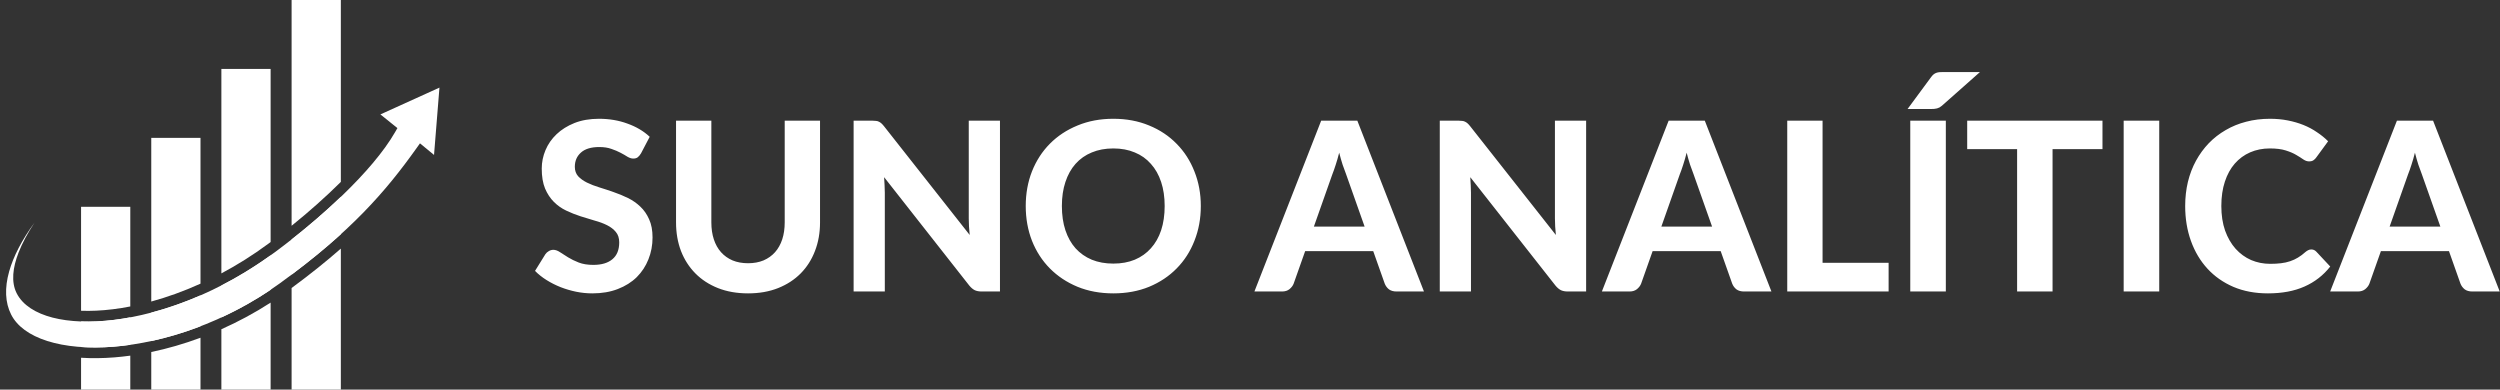 <svg width="231" height="36" viewBox="0 0 231 36" fill="none" xmlns="http://www.w3.org/2000/svg">
<rect x="0" y="0" width="231" height="36" fill="#333333" stroke="none"/>
<path d="M59.228 14.173C59.127 14.34 59.022 14.463 58.913 14.543C58.811 14.616 58.677 14.652 58.511 14.652C58.351 14.652 58.177 14.597 57.988 14.489C57.807 14.373 57.593 14.249 57.346 14.119C57.1 13.988 56.817 13.868 56.498 13.76C56.179 13.644 55.805 13.586 55.377 13.586C54.623 13.586 54.057 13.756 53.68 14.097C53.303 14.431 53.114 14.869 53.114 15.413C53.114 15.761 53.216 16.052 53.419 16.284C53.629 16.508 53.901 16.704 54.235 16.871C54.576 17.038 54.96 17.187 55.388 17.317C55.816 17.448 56.255 17.593 56.705 17.752C57.154 17.905 57.593 18.086 58.021 18.296C58.449 18.507 58.83 18.771 59.163 19.09C59.504 19.41 59.776 19.801 59.979 20.265C60.19 20.722 60.295 21.281 60.295 21.941C60.295 22.659 60.168 23.333 59.914 23.964C59.667 24.588 59.308 25.136 58.837 25.607C58.365 26.071 57.782 26.437 57.085 26.706C56.396 26.974 55.613 27.108 54.735 27.108C54.235 27.108 53.735 27.058 53.234 26.956C52.741 26.854 52.262 26.713 51.798 26.532C51.341 26.35 50.91 26.133 50.504 25.879C50.097 25.625 49.742 25.342 49.437 25.03L50.395 23.485C50.474 23.369 50.58 23.275 50.71 23.203C50.841 23.123 50.978 23.083 51.124 23.083C51.319 23.083 51.526 23.155 51.744 23.301C51.961 23.446 52.212 23.605 52.494 23.779C52.777 23.953 53.104 24.113 53.474 24.258C53.851 24.403 54.3 24.476 54.822 24.476C55.584 24.476 56.172 24.302 56.585 23.953C57.005 23.605 57.216 23.087 57.216 22.398C57.216 21.999 57.111 21.676 56.9 21.429C56.697 21.183 56.429 20.976 56.095 20.809C55.762 20.642 55.381 20.501 54.953 20.385C54.525 20.262 54.086 20.128 53.637 19.983C53.187 19.837 52.748 19.663 52.32 19.46C51.892 19.257 51.512 18.989 51.178 18.655C50.844 18.322 50.572 17.908 50.362 17.415C50.159 16.922 50.057 16.309 50.057 15.576C50.057 14.989 50.173 14.42 50.406 13.868C50.638 13.317 50.978 12.828 51.428 12.4C51.878 11.972 52.429 11.627 53.082 11.366C53.742 11.105 54.496 10.975 55.345 10.975C56.295 10.975 57.172 11.123 57.977 11.421C58.79 11.711 59.475 12.117 60.033 12.639L59.228 14.173ZM69.124 24.323C69.653 24.323 70.128 24.236 70.549 24.062C70.969 23.881 71.325 23.627 71.615 23.301C71.905 22.974 72.126 22.579 72.279 22.115C72.431 21.651 72.507 21.128 72.507 20.548V11.149H75.771V20.548C75.771 21.506 75.615 22.387 75.303 23.192C74.998 23.99 74.559 24.679 73.987 25.259C73.414 25.839 72.717 26.292 71.898 26.619C71.078 26.945 70.153 27.108 69.124 27.108C68.094 27.108 67.165 26.945 66.339 26.619C65.519 26.292 64.823 25.839 64.25 25.259C63.677 24.679 63.234 23.99 62.923 23.192C62.618 22.387 62.466 21.506 62.466 20.548V11.149H65.729V20.548C65.729 21.128 65.805 21.651 65.958 22.115C66.11 22.579 66.331 22.974 66.621 23.301C66.912 23.627 67.267 23.881 67.688 24.062C68.108 24.236 68.587 24.323 69.124 24.323ZM92.397 11.149V26.934H90.71C90.456 26.934 90.242 26.894 90.068 26.814C89.894 26.727 89.724 26.582 89.557 26.379L81.692 16.371C81.713 16.625 81.728 16.875 81.735 17.121C81.749 17.368 81.757 17.596 81.757 17.807V26.934H78.874V11.149H80.593C80.731 11.149 80.847 11.156 80.941 11.171C81.042 11.178 81.133 11.203 81.213 11.247C81.293 11.283 81.369 11.334 81.441 11.399C81.514 11.464 81.594 11.551 81.681 11.66L89.601 21.712C89.572 21.437 89.55 21.172 89.535 20.918C89.521 20.657 89.513 20.41 89.513 20.178V11.149H92.397ZM110.955 19.036C110.955 20.189 110.759 21.259 110.367 22.245C109.983 23.232 109.435 24.084 108.725 24.802C108.021 25.52 107.173 26.086 106.179 26.499C105.185 26.905 104.083 27.108 102.872 27.108C101.66 27.108 100.558 26.905 99.564 26.499C98.571 26.086 97.719 25.52 97.008 24.802C96.297 24.084 95.746 23.232 95.354 22.245C94.97 21.259 94.778 20.189 94.778 19.036C94.778 17.883 94.97 16.817 95.354 15.838C95.746 14.851 96.297 13.999 97.008 13.281C97.719 12.563 98.571 12.001 99.564 11.595C100.558 11.181 101.66 10.975 102.872 10.975C104.083 10.975 105.185 11.181 106.179 11.595C107.173 12.001 108.021 12.567 108.725 13.292C109.435 14.01 109.983 14.862 110.367 15.848C110.759 16.828 110.955 17.89 110.955 19.036ZM107.615 19.036C107.615 18.209 107.506 17.469 107.289 16.817C107.071 16.157 106.755 15.598 106.342 15.141C105.936 14.677 105.439 14.325 104.852 14.086C104.271 13.839 103.611 13.716 102.872 13.716C102.132 13.716 101.468 13.839 100.881 14.086C100.293 14.325 99.793 14.677 99.379 15.141C98.973 15.598 98.662 16.157 98.444 16.817C98.226 17.469 98.118 18.209 98.118 19.036C98.118 19.87 98.226 20.617 98.444 21.277C98.662 21.93 98.973 22.485 99.379 22.942C99.793 23.398 100.293 23.75 100.881 23.997C101.468 24.236 102.132 24.356 102.872 24.356C103.611 24.356 104.271 24.236 104.852 23.997C105.439 23.75 105.936 23.398 106.342 22.942C106.755 22.485 107.071 21.93 107.289 21.277C107.506 20.617 107.615 19.87 107.615 19.036ZM126.091 20.94L124.383 16.11C124.282 15.856 124.173 15.558 124.057 15.217C123.948 14.877 123.843 14.507 123.741 14.108C123.64 14.514 123.531 14.891 123.415 15.239C123.306 15.58 123.201 15.877 123.1 16.131L121.402 20.94H126.091ZM131.574 26.934H129.04C128.757 26.934 128.525 26.869 128.343 26.738C128.169 26.601 128.039 26.427 127.952 26.216L126.885 23.203H120.597L119.531 26.216C119.459 26.398 119.332 26.564 119.15 26.717C118.969 26.862 118.741 26.934 118.465 26.934H115.908L122.077 11.149H125.417L131.574 26.934ZM146.558 11.149V26.934H144.872C144.618 26.934 144.404 26.894 144.23 26.814C144.056 26.727 143.885 26.582 143.719 26.379L135.853 16.371C135.875 16.625 135.889 16.875 135.897 17.121C135.911 17.368 135.918 17.596 135.918 17.807V26.934H133.035V11.149H134.754C134.892 11.149 135.008 11.156 135.102 11.171C135.204 11.178 135.295 11.203 135.374 11.247C135.454 11.283 135.53 11.334 135.603 11.399C135.675 11.464 135.755 11.551 135.842 11.66L143.762 21.712C143.733 21.437 143.711 21.172 143.697 20.918C143.682 20.657 143.675 20.41 143.675 20.178V11.149H146.558ZM158.197 20.94L156.489 16.11C156.388 15.856 156.279 15.558 156.163 15.217C156.054 14.877 155.949 14.507 155.847 14.108C155.746 14.514 155.637 14.891 155.521 15.239C155.412 15.58 155.307 15.877 155.205 16.131L153.508 20.94H158.197ZM163.68 26.934H161.145C160.863 26.934 160.631 26.869 160.449 26.738C160.275 26.601 160.145 26.427 160.058 26.216L158.991 23.203H152.703L151.637 26.216C151.565 26.398 151.438 26.564 151.256 26.717C151.075 26.862 150.847 26.934 150.571 26.934H148.014L154.183 11.149H157.523L163.68 26.934ZM174.508 24.28V26.934H165.141V11.149H168.405V24.28H174.508ZM179.795 26.934H176.509V11.149H179.795V26.934ZM182.949 6.656L179.436 9.767C179.356 9.832 179.28 9.887 179.207 9.93C179.135 9.967 179.058 9.996 178.979 10.017C178.906 10.039 178.823 10.053 178.728 10.061C178.641 10.068 178.543 10.072 178.435 10.072H176.259L178.435 7.123C178.514 7.015 178.591 6.931 178.663 6.873C178.743 6.808 178.826 6.761 178.913 6.732C179.008 6.696 179.113 6.674 179.229 6.667C179.345 6.659 179.479 6.656 179.631 6.656H182.949ZM194.269 13.781H189.656V26.934H186.381V13.781H181.769V11.149H194.269V13.781ZM199.513 26.934H196.227V11.149H199.513V26.934ZM213.563 23.05C213.744 23.05 213.896 23.116 214.02 23.246L215.314 24.628C214.676 25.44 213.882 26.057 212.932 26.477C211.989 26.898 210.865 27.108 209.559 27.108C208.377 27.108 207.315 26.909 206.372 26.51C205.429 26.104 204.627 25.542 203.967 24.824C203.307 24.106 202.8 23.253 202.444 22.267C202.089 21.281 201.911 20.204 201.911 19.036C201.911 18.253 201.995 17.509 202.162 16.806C202.336 16.095 202.586 15.442 202.912 14.848C203.239 14.253 203.63 13.716 204.087 13.238C204.551 12.759 205.073 12.353 205.654 12.019C206.234 11.678 206.865 11.421 207.547 11.247C208.236 11.065 208.968 10.975 209.744 10.975C210.324 10.975 210.872 11.025 211.387 11.127C211.909 11.229 212.395 11.37 212.845 11.551C213.294 11.732 213.708 11.954 214.085 12.215C214.469 12.469 214.814 12.748 215.118 13.053L214.02 14.554C213.954 14.648 213.871 14.732 213.769 14.804C213.668 14.877 213.53 14.913 213.356 14.913C213.182 14.913 213.004 14.851 212.823 14.728C212.649 14.605 212.431 14.467 212.17 14.315C211.916 14.162 211.594 14.024 211.202 13.901C210.818 13.778 210.328 13.716 209.733 13.716C209.073 13.716 208.468 13.836 207.917 14.075C207.365 14.315 206.89 14.663 206.491 15.12C206.1 15.569 205.795 16.124 205.578 16.784C205.36 17.444 205.251 18.195 205.251 19.036C205.251 19.885 205.367 20.642 205.599 21.31C205.839 21.97 206.161 22.528 206.568 22.985C206.981 23.442 207.46 23.79 208.004 24.029C208.555 24.262 209.142 24.378 209.766 24.378C210.136 24.378 210.469 24.36 210.767 24.323C211.071 24.287 211.351 24.225 211.605 24.138C211.866 24.051 212.109 23.939 212.333 23.801C212.565 23.663 212.798 23.489 213.03 23.279C213.109 23.214 213.193 23.159 213.28 23.116C213.367 23.072 213.461 23.05 213.563 23.05ZM225.49 20.94L223.782 16.11C223.681 15.856 223.572 15.558 223.456 15.217C223.347 14.877 223.242 14.507 223.14 14.108C223.039 14.514 222.93 14.891 222.814 15.239C222.705 15.58 222.6 15.877 222.498 16.131L220.801 20.94H225.49ZM230.973 26.934H228.438C228.155 26.934 227.923 26.869 227.742 26.738C227.568 26.601 227.437 26.427 227.35 26.216L226.284 23.203H219.996L218.93 26.216C218.858 26.398 218.731 26.564 218.549 26.717C218.368 26.862 218.139 26.934 217.864 26.934H215.307L221.476 11.149H224.816L230.973 26.934Z" fill="white"/>
<path fill-rule="evenodd" clip-rule="evenodd" d="M31.494 0H26.944V20.861C28.502 19.605 30.078 18.217 31.494 16.808V0ZM31.494 18.19V21.645C30.185 22.834 28.691 24.068 26.944 25.378V22.125C28.464 20.929 30.038 19.584 31.494 18.19ZM25.005 22.366V6.369H20.455V25.262C21.906 24.489 23.365 23.578 24.8 22.517C24.868 22.467 24.936 22.417 25.005 22.366ZM20.455 26.378C21.974 25.599 23.502 24.673 25.005 23.592V26.777C23.527 27.774 21.997 28.625 20.455 29.335V26.378ZM18.526 26.211V12.739H13.977V27.862C15.441 27.461 16.971 26.915 18.526 26.211ZM13.977 28.886C15.443 28.499 16.972 27.972 18.526 27.293V30.15C16.99 30.741 15.46 31.194 13.977 31.515V28.886ZM12.039 28.317V19.108H7.49V28.714C8.386 28.749 9.372 28.705 10.428 28.575C10.95 28.51 11.488 28.425 12.039 28.317ZM7.49 29.704C8.439 29.738 9.466 29.69 10.549 29.556C11.034 29.496 11.531 29.419 12.039 29.324V31.863C11.511 31.939 10.992 31.996 10.484 32.037C9.428 32.12 8.424 32.129 7.49 32.065V29.704ZM7.49 33.056V36H12.039V32.862C11.539 32.931 11.046 32.984 10.562 33.023C9.491 33.107 8.461 33.118 7.49 33.056ZM13.977 32.526V36H18.526V31.207C16.99 31.778 15.461 32.216 13.977 32.526ZM20.455 30.421V36H25.005V27.962C23.522 28.919 21.993 29.738 20.455 30.421ZM26.944 26.611V36H31.494V22.971C30.174 24.131 28.676 25.336 26.944 26.611Z" fill="white"/>
<path fill-rule="evenodd" clip-rule="evenodd" d="M0.847 25.078C1.241 23.68 2.036 22.15 3.191 20.568C2.551 21.539 2.051 22.473 1.714 23.34C1.175 24.731 1.02 26.052 1.532 27.08C1.535 27.084 1.537 27.089 1.539 27.094C2.101 28.207 3.316 28.946 4.853 29.345C6.403 29.746 8.361 29.826 10.549 29.556C14.93 29.015 20.318 27.06 25.388 23.312C29.45 20.31 34.399 15.878 36.51 12.203L36.721 11.836L35.148 10.572L40.605 8.096L40.105 14.316L38.805 13.245L38.497 13.678C35.648 17.683 32.421 21.421 25.852 26.184C20.887 29.779 15.21 31.661 10.484 32.036C8.12 32.224 6.016 32.032 4.368 31.508C2.715 30.981 1.572 30.139 1.028 29.061C0.473 27.961 0.415 26.613 0.847 25.078Z" fill="white"/>
</svg>
